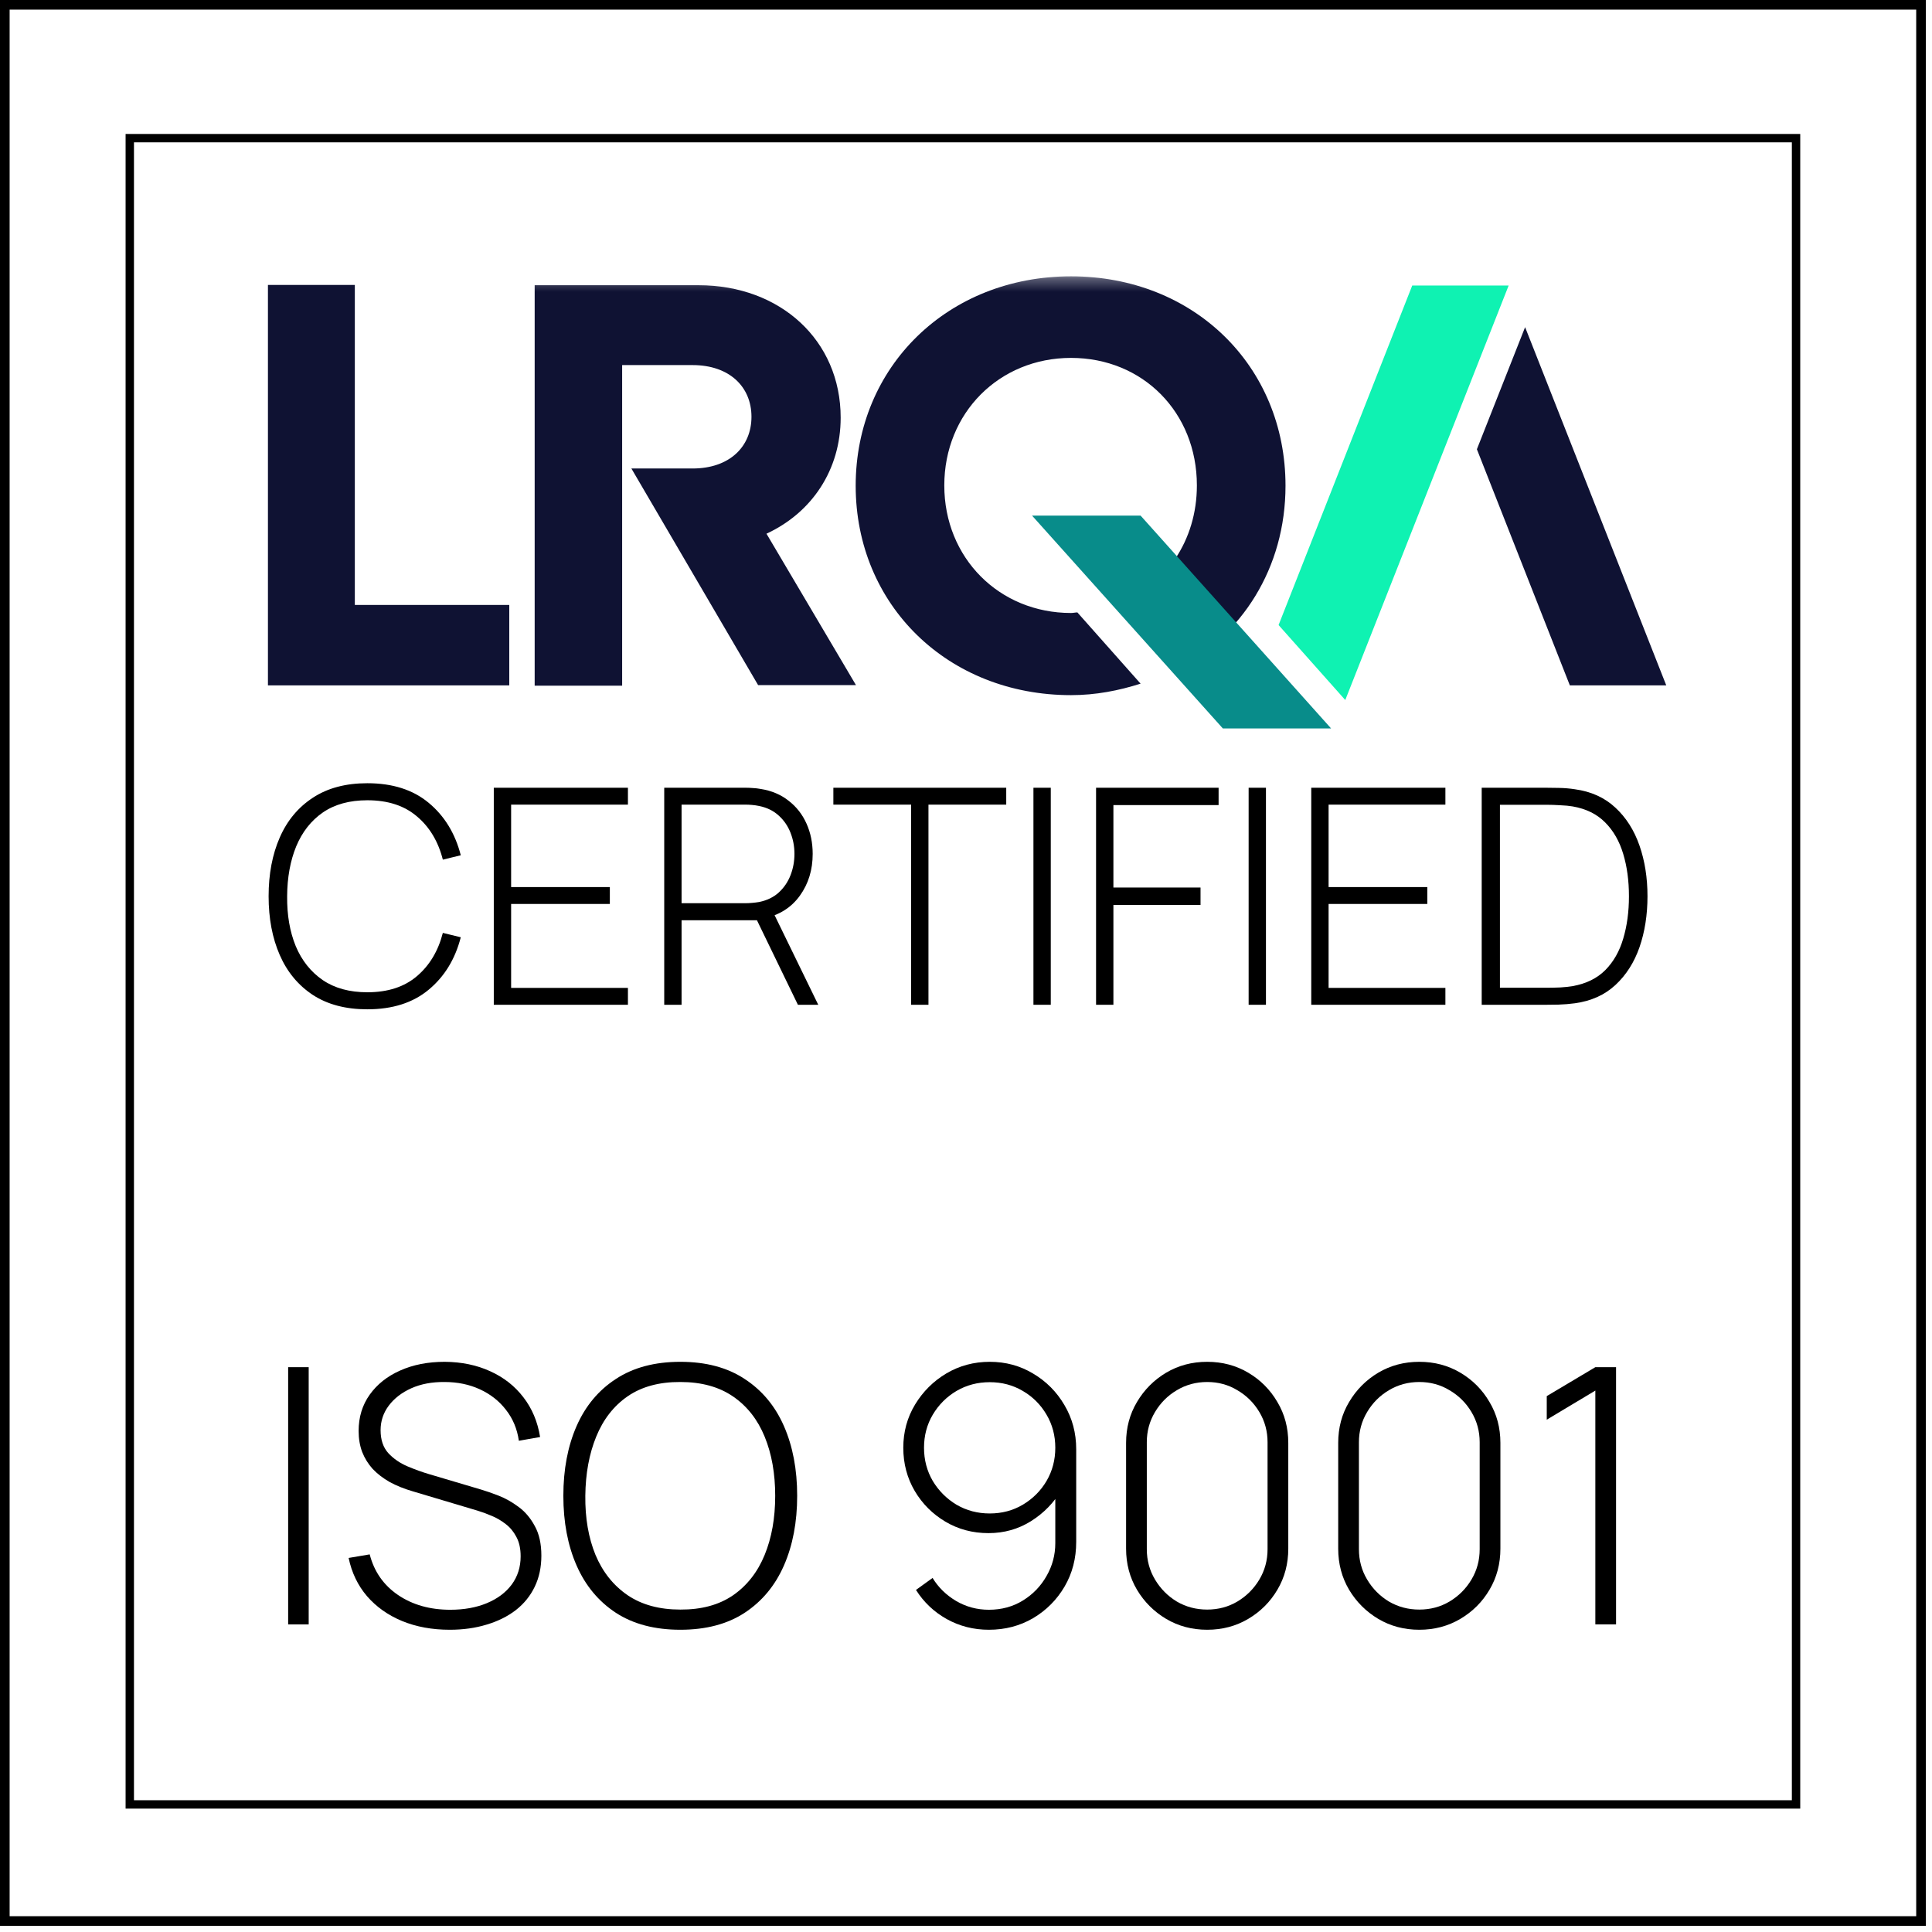 <svg width="149" height="149" viewBox="0 0 149 149" fill="none" xmlns="http://www.w3.org/2000/svg">
<path d="M28.329 77.84C26.663 77.84 25.265 77.472 24.133 76.736C23.002 75.992 22.149 74.965 21.576 73.655C21.003 72.346 20.716 70.835 20.716 69.122C20.716 67.409 21.003 65.898 21.576 64.589C22.149 63.279 23.002 62.256 24.133 61.52C25.265 60.776 26.663 60.404 28.329 60.404C30.274 60.404 31.851 60.908 33.06 61.915C34.277 62.923 35.102 64.271 35.536 65.96L34.153 66.297C33.796 64.895 33.13 63.783 32.154 62.962C31.185 62.132 29.91 61.718 28.329 61.718C26.958 61.718 25.815 62.032 24.9 62.659C23.994 63.287 23.308 64.159 22.843 65.275C22.386 66.391 22.153 67.673 22.145 69.122C22.13 70.571 22.351 71.854 22.808 72.969C23.273 74.078 23.967 74.949 24.889 75.585C25.811 76.213 26.958 76.526 28.329 76.526C29.91 76.526 31.185 76.112 32.154 75.283C33.13 74.453 33.796 73.341 34.153 71.947L35.536 72.284C35.102 73.973 34.277 75.321 33.06 76.329C31.851 77.336 30.274 77.84 28.329 77.84Z" fill="black"/>
<path d="M38.082 77.491V60.753H48.427V62.055H39.419V68.413H47.032V69.715H39.419V76.189H48.427V77.491H38.082Z" fill="black"/>
<path d="M51.227 77.491V60.753H57.539C57.701 60.753 57.876 60.761 58.062 60.776C58.255 60.784 58.457 60.807 58.666 60.846C59.503 60.978 60.22 61.28 60.816 61.753C61.421 62.218 61.882 62.806 62.2 63.519C62.517 64.225 62.676 65.003 62.676 65.856C62.676 67.088 62.347 68.161 61.688 69.076C61.03 69.99 60.111 70.571 58.934 70.819L58.55 70.97H52.564V77.491H51.227ZM61.537 77.491L58.236 70.68L59.48 70.052L63.106 77.491H61.537ZM52.564 69.657H57.515C57.655 69.657 57.814 69.649 57.992 69.633C58.178 69.618 58.364 69.595 58.55 69.564C59.154 69.44 59.658 69.196 60.061 68.831C60.464 68.46 60.766 68.014 60.968 67.495C61.169 66.975 61.27 66.429 61.27 65.856C61.27 65.282 61.169 64.74 60.968 64.228C60.766 63.709 60.464 63.268 60.061 62.903C59.658 62.531 59.154 62.283 58.55 62.16C58.364 62.121 58.178 62.094 57.992 62.078C57.814 62.063 57.655 62.055 57.515 62.055H52.564V69.657Z" fill="black"/>
<path d="M70.269 77.491V62.055H64.271V60.753H77.603V62.055H71.605V77.491H70.269Z" fill="black"/>
<path d="M79.701 77.491V60.753H81.038V77.491H79.701Z" fill="black"/>
<path d="M84.531 77.491V60.753H93.981V62.09H85.868V68.448H92.587V69.796H85.868V77.491H84.531Z" fill="black"/>
<path d="M96.297 77.491V60.753H97.633V77.491H96.297Z" fill="black"/>
<path d="M101.127 77.491V60.753H111.472V62.055H102.464V68.413H110.077V69.715H102.464V76.189H111.472V77.491H101.127Z" fill="black"/>
<path d="M114.272 77.491V60.753H119.258C119.452 60.753 119.766 60.757 120.2 60.765C120.641 60.772 121.06 60.807 121.455 60.869C122.71 61.04 123.753 61.512 124.582 62.287C125.411 63.054 126.031 64.031 126.442 65.216C126.852 66.394 127.058 67.696 127.058 69.122C127.058 70.556 126.852 71.865 126.442 73.051C126.031 74.229 125.411 75.201 124.582 75.968C123.753 76.736 122.71 77.204 121.455 77.375C121.06 77.429 120.638 77.464 120.188 77.479C119.746 77.487 119.436 77.491 119.258 77.491H114.272ZM115.678 76.178H119.258C119.607 76.178 119.967 76.17 120.339 76.154C120.711 76.131 121.029 76.096 121.292 76.05C122.331 75.864 123.168 75.453 123.803 74.818C124.439 74.174 124.9 73.365 125.186 72.388C125.481 71.404 125.628 70.315 125.628 69.122C125.628 67.921 125.481 66.832 125.186 65.856C124.892 64.872 124.427 64.062 123.791 63.426C123.156 62.783 122.323 62.373 121.292 62.194C121.029 62.148 120.703 62.117 120.316 62.101C119.936 62.078 119.584 62.066 119.258 62.066H115.678V76.178Z" fill="black"/>
<path d="M22.223 125.277V105.44H23.807V125.277H22.223Z" fill="black"/>
<path d="M34.684 125.69C33.325 125.69 32.099 125.465 31.006 125.015C29.922 124.565 29.022 123.927 28.305 123.101C27.598 122.274 27.125 121.291 26.887 120.152L28.512 119.877C28.852 121.199 29.577 122.242 30.689 123.004C31.809 123.766 33.155 124.148 34.725 124.148C35.791 124.148 36.732 123.978 37.549 123.638C38.367 123.298 39.005 122.82 39.464 122.205C39.923 121.581 40.153 120.855 40.153 120.028C40.153 119.432 40.043 118.931 39.822 118.527C39.611 118.123 39.336 117.792 38.996 117.535C38.656 117.269 38.293 117.057 37.907 116.901C37.522 116.736 37.159 116.603 36.819 116.502L31.832 115.014C31.171 114.821 30.578 114.582 30.055 114.298C29.541 114.004 29.104 113.668 28.746 113.292C28.397 112.906 28.126 112.47 27.933 111.983C27.75 111.496 27.658 110.955 27.658 110.358C27.658 109.292 27.943 108.36 28.512 107.561C29.081 106.762 29.862 106.142 30.854 105.701C31.855 105.251 33.003 105.026 34.298 105.026C35.602 105.035 36.773 105.279 37.811 105.756C38.849 106.225 39.698 106.891 40.36 107.754C41.03 108.617 41.462 109.641 41.654 110.826L40.015 111.115C39.887 110.206 39.556 109.412 39.023 108.732C38.5 108.052 37.829 107.524 37.012 107.148C36.195 106.771 35.285 106.583 34.284 106.583C33.32 106.574 32.466 106.734 31.722 107.065C30.987 107.396 30.409 107.841 29.986 108.401C29.564 108.962 29.352 109.595 29.352 110.302C29.352 111.037 29.55 111.625 29.945 112.066C30.349 112.498 30.84 112.837 31.419 113.085C32.007 113.333 32.567 113.535 33.099 113.691L37.095 114.876C37.471 114.986 37.921 115.143 38.445 115.345C38.968 115.547 39.483 115.836 39.988 116.212C40.493 116.58 40.911 117.071 41.241 117.687C41.581 118.293 41.751 119.055 41.751 119.973C41.751 120.864 41.581 121.663 41.241 122.37C40.901 123.078 40.415 123.679 39.781 124.175C39.147 124.662 38.399 125.034 37.535 125.291C36.672 125.557 35.722 125.69 34.684 125.69Z" fill="black"/>
<path d="M52.47 125.69C50.495 125.69 48.838 125.254 47.497 124.382C46.156 123.5 45.146 122.283 44.466 120.731C43.786 119.179 43.447 117.388 43.447 115.358C43.447 113.329 43.786 111.538 44.466 109.986C45.146 108.434 46.156 107.221 47.497 106.349C48.838 105.467 50.495 105.026 52.47 105.026C54.444 105.026 56.098 105.467 57.429 106.349C58.77 107.221 59.781 108.434 60.46 109.986C61.14 111.538 61.48 113.329 61.48 115.358C61.48 117.388 61.14 119.179 60.46 120.731C59.781 122.283 58.77 123.5 57.429 124.382C56.098 125.254 54.444 125.69 52.47 125.69ZM52.47 124.134C54.096 124.143 55.45 123.776 56.534 123.032C57.618 122.279 58.43 121.241 58.972 119.918C59.514 118.596 59.785 117.076 59.785 115.358C59.785 113.641 59.514 112.121 58.972 110.798C58.43 109.476 57.618 108.443 56.534 107.699C55.45 106.955 54.096 106.583 52.47 106.583C50.844 106.574 49.49 106.941 48.406 107.685C47.331 108.429 46.523 109.467 45.981 110.798C45.44 112.121 45.159 113.641 45.141 115.358C45.123 117.076 45.384 118.596 45.926 119.918C46.477 121.232 47.299 122.265 48.392 123.018C49.485 123.762 50.844 124.134 52.47 124.134Z" fill="black"/>
<path d="M76.331 105.026C77.562 105.026 78.678 105.329 79.679 105.935C80.689 106.532 81.493 107.341 82.09 108.36C82.696 109.379 82.999 110.514 82.999 111.763V118.913C82.999 120.189 82.701 121.337 82.104 122.357C81.507 123.376 80.698 124.189 79.679 124.795C78.659 125.392 77.521 125.69 76.263 125.69C75.087 125.69 74.003 125.415 73.011 124.864C72.029 124.313 71.239 123.564 70.642 122.618L71.923 121.695C72.364 122.421 72.97 123.013 73.741 123.473C74.513 123.923 75.353 124.148 76.263 124.148C77.245 124.148 78.122 123.909 78.894 123.431C79.665 122.954 80.271 122.325 80.712 121.544C81.162 120.763 81.387 119.918 81.387 119.009V114.339L81.869 114.89C81.291 115.882 80.505 116.69 79.514 117.315C78.531 117.93 77.438 118.238 76.235 118.238C75.013 118.238 73.907 117.944 72.915 117.356C71.923 116.768 71.133 115.978 70.545 114.986C69.958 113.985 69.664 112.874 69.664 111.653C69.664 110.431 69.967 109.32 70.573 108.319C71.179 107.318 71.983 106.519 72.984 105.922C73.994 105.325 75.11 105.026 76.331 105.026ZM76.331 106.597C75.395 106.597 74.54 106.822 73.769 107.272C73.007 107.722 72.396 108.333 71.937 109.104C71.487 109.866 71.262 110.716 71.262 111.653C71.262 112.589 71.487 113.443 71.937 114.215C72.396 114.977 73.007 115.588 73.769 116.047C74.54 116.497 75.395 116.722 76.331 116.722C77.268 116.722 78.118 116.497 78.88 116.047C79.651 115.588 80.262 114.977 80.712 114.215C81.162 113.443 81.387 112.589 81.387 111.653C81.387 110.716 81.162 109.866 80.712 109.104C80.262 108.333 79.651 107.722 78.88 107.272C78.118 106.822 77.268 106.597 76.331 106.597Z" fill="black"/>
<path d="M93.1 125.69C91.934 125.69 90.878 125.41 89.932 124.85C88.995 124.29 88.246 123.541 87.686 122.605C87.126 121.659 86.846 120.602 86.846 119.436V111.281C86.846 110.114 87.126 109.063 87.686 108.126C88.246 107.18 88.995 106.427 89.932 105.867C90.878 105.306 91.934 105.026 93.1 105.026C94.267 105.026 95.323 105.306 96.269 105.867C97.215 106.427 97.963 107.18 98.514 108.126C99.075 109.063 99.355 110.114 99.355 111.281V119.436C99.355 120.602 99.075 121.659 98.514 122.605C97.963 123.541 97.215 124.29 96.269 124.85C95.323 125.41 94.267 125.69 93.1 125.69ZM93.1 124.134C93.954 124.134 94.73 123.927 95.428 123.514C96.135 123.091 96.7 122.527 97.123 121.819C97.545 121.112 97.757 120.332 97.757 119.477V111.225C97.757 110.381 97.545 109.604 97.123 108.897C96.7 108.19 96.135 107.63 95.428 107.217C94.73 106.794 93.954 106.583 93.1 106.583C92.246 106.583 91.465 106.794 90.758 107.217C90.06 107.63 89.5 108.19 89.078 108.897C88.655 109.604 88.444 110.381 88.444 111.225V119.477C88.444 120.332 88.655 121.112 89.078 121.819C89.5 122.527 90.06 123.091 90.758 123.514C91.465 123.927 92.246 124.134 93.1 124.134Z" fill="black"/>
<path d="M109.459 125.69C108.293 125.69 107.237 125.41 106.291 124.85C105.354 124.29 104.606 123.541 104.045 122.605C103.485 121.659 103.205 120.602 103.205 119.436V111.281C103.205 110.114 103.485 109.063 104.045 108.126C104.606 107.18 105.354 106.427 106.291 105.867C107.237 105.306 108.293 105.026 109.459 105.026C110.626 105.026 111.682 105.306 112.628 105.867C113.574 106.427 114.322 107.18 114.873 108.126C115.434 109.063 115.714 110.114 115.714 111.281V119.436C115.714 120.602 115.434 121.659 114.873 122.605C114.322 123.541 113.574 124.29 112.628 124.85C111.682 125.41 110.626 125.69 109.459 125.69ZM109.459 124.134C110.314 124.134 111.09 123.927 111.788 123.514C112.495 123.091 113.06 122.527 113.482 121.819C113.905 121.112 114.116 120.332 114.116 119.477V111.225C114.116 110.381 113.905 109.604 113.482 108.897C113.06 108.19 112.495 107.63 111.788 107.217C111.09 106.794 110.314 106.583 109.459 106.583C108.605 106.583 107.825 106.794 107.117 107.217C106.419 107.63 105.859 108.19 105.437 108.897C105.014 109.604 104.803 110.381 104.803 111.225V119.477C104.803 120.332 105.014 121.112 105.437 121.819C105.859 122.527 106.419 123.091 107.117 123.514C107.825 123.927 108.605 124.134 109.459 124.134Z" fill="black"/>
<path d="M123.036 125.277V107.244L119.289 109.49V107.671L123.036 105.44H124.634V125.277H123.036Z" fill="black"/>
<rect x="10.009" y="10.655" width="128.506" height="128.506" stroke="black" stroke-width="0.646"/>
<rect x="0.371" y="0.371" width="147.782" height="147.782" stroke="black" stroke-width="0.743"/>
<mask id="mask0_39_3446" style="mask-type:luminance" maskUnits="userSpaceOnUse" x="20" y="21" width="109" height="36">
<path d="M128.506 21.31H20.664V56.181H128.506V21.31Z" fill="white"/>
</mask>
<g mask="url(#mask0_39_3446)">
<path d="M64.834 32.21C64.834 26.25 60.181 21.997 53.881 21.997H41.235V52.88H47.981V28.156H53.413C56.263 28.156 57.955 29.84 57.955 32.144C57.955 34.448 56.263 36.131 53.413 36.131H48.694L58.467 52.836H66.014L59.112 41.16C62.608 39.543 64.834 36.242 64.834 32.21Z" fill="#0F1233"/>
</g>
<mask id="mask1_39_3446" style="mask-type:luminance" maskUnits="userSpaceOnUse" x="20" y="21" width="109" height="36">
<path d="M128.506 21.31H20.664V56.181H128.506V21.31Z" fill="white"/>
</mask>
<g mask="url(#mask1_39_3446)">
<path d="M99.141 37.461C99.141 28.222 92.062 21.31 82.6 21.31C73.116 21.31 65.992 28.267 65.992 37.461C65.992 46.655 73.094 53.611 82.6 53.611C84.514 53.611 86.296 53.257 87.965 52.725L83.09 47.231C82.934 47.231 82.778 47.275 82.6 47.275C77.056 47.275 72.826 43.021 72.826 37.438C72.826 31.855 77.056 27.602 82.6 27.602C88.143 27.602 92.306 31.811 92.306 37.438C92.306 41.714 89.88 45.17 86.273 46.588L90.615 51.706C95.779 49.047 99.141 43.797 99.141 37.461Z" fill="#0F1233"/>
</g>
<path d="M20.664 21.975V52.858H39.276V46.655H27.365V21.975H20.664Z" fill="#0F1233"/>
<path d="M113.901 34.647L121.07 52.858H128.506L117.619 25.231L113.901 34.647Z" fill="#0F1233"/>
<path d="M108.915 22.019L98.607 48.205L103.75 53.988L116.351 22.019H108.915Z" fill="#0FF2B2"/>
<path d="M79.594 39.765L94.31 56.181H102.659L87.965 39.765H79.594Z" fill="#088C8A"/>
</svg>
